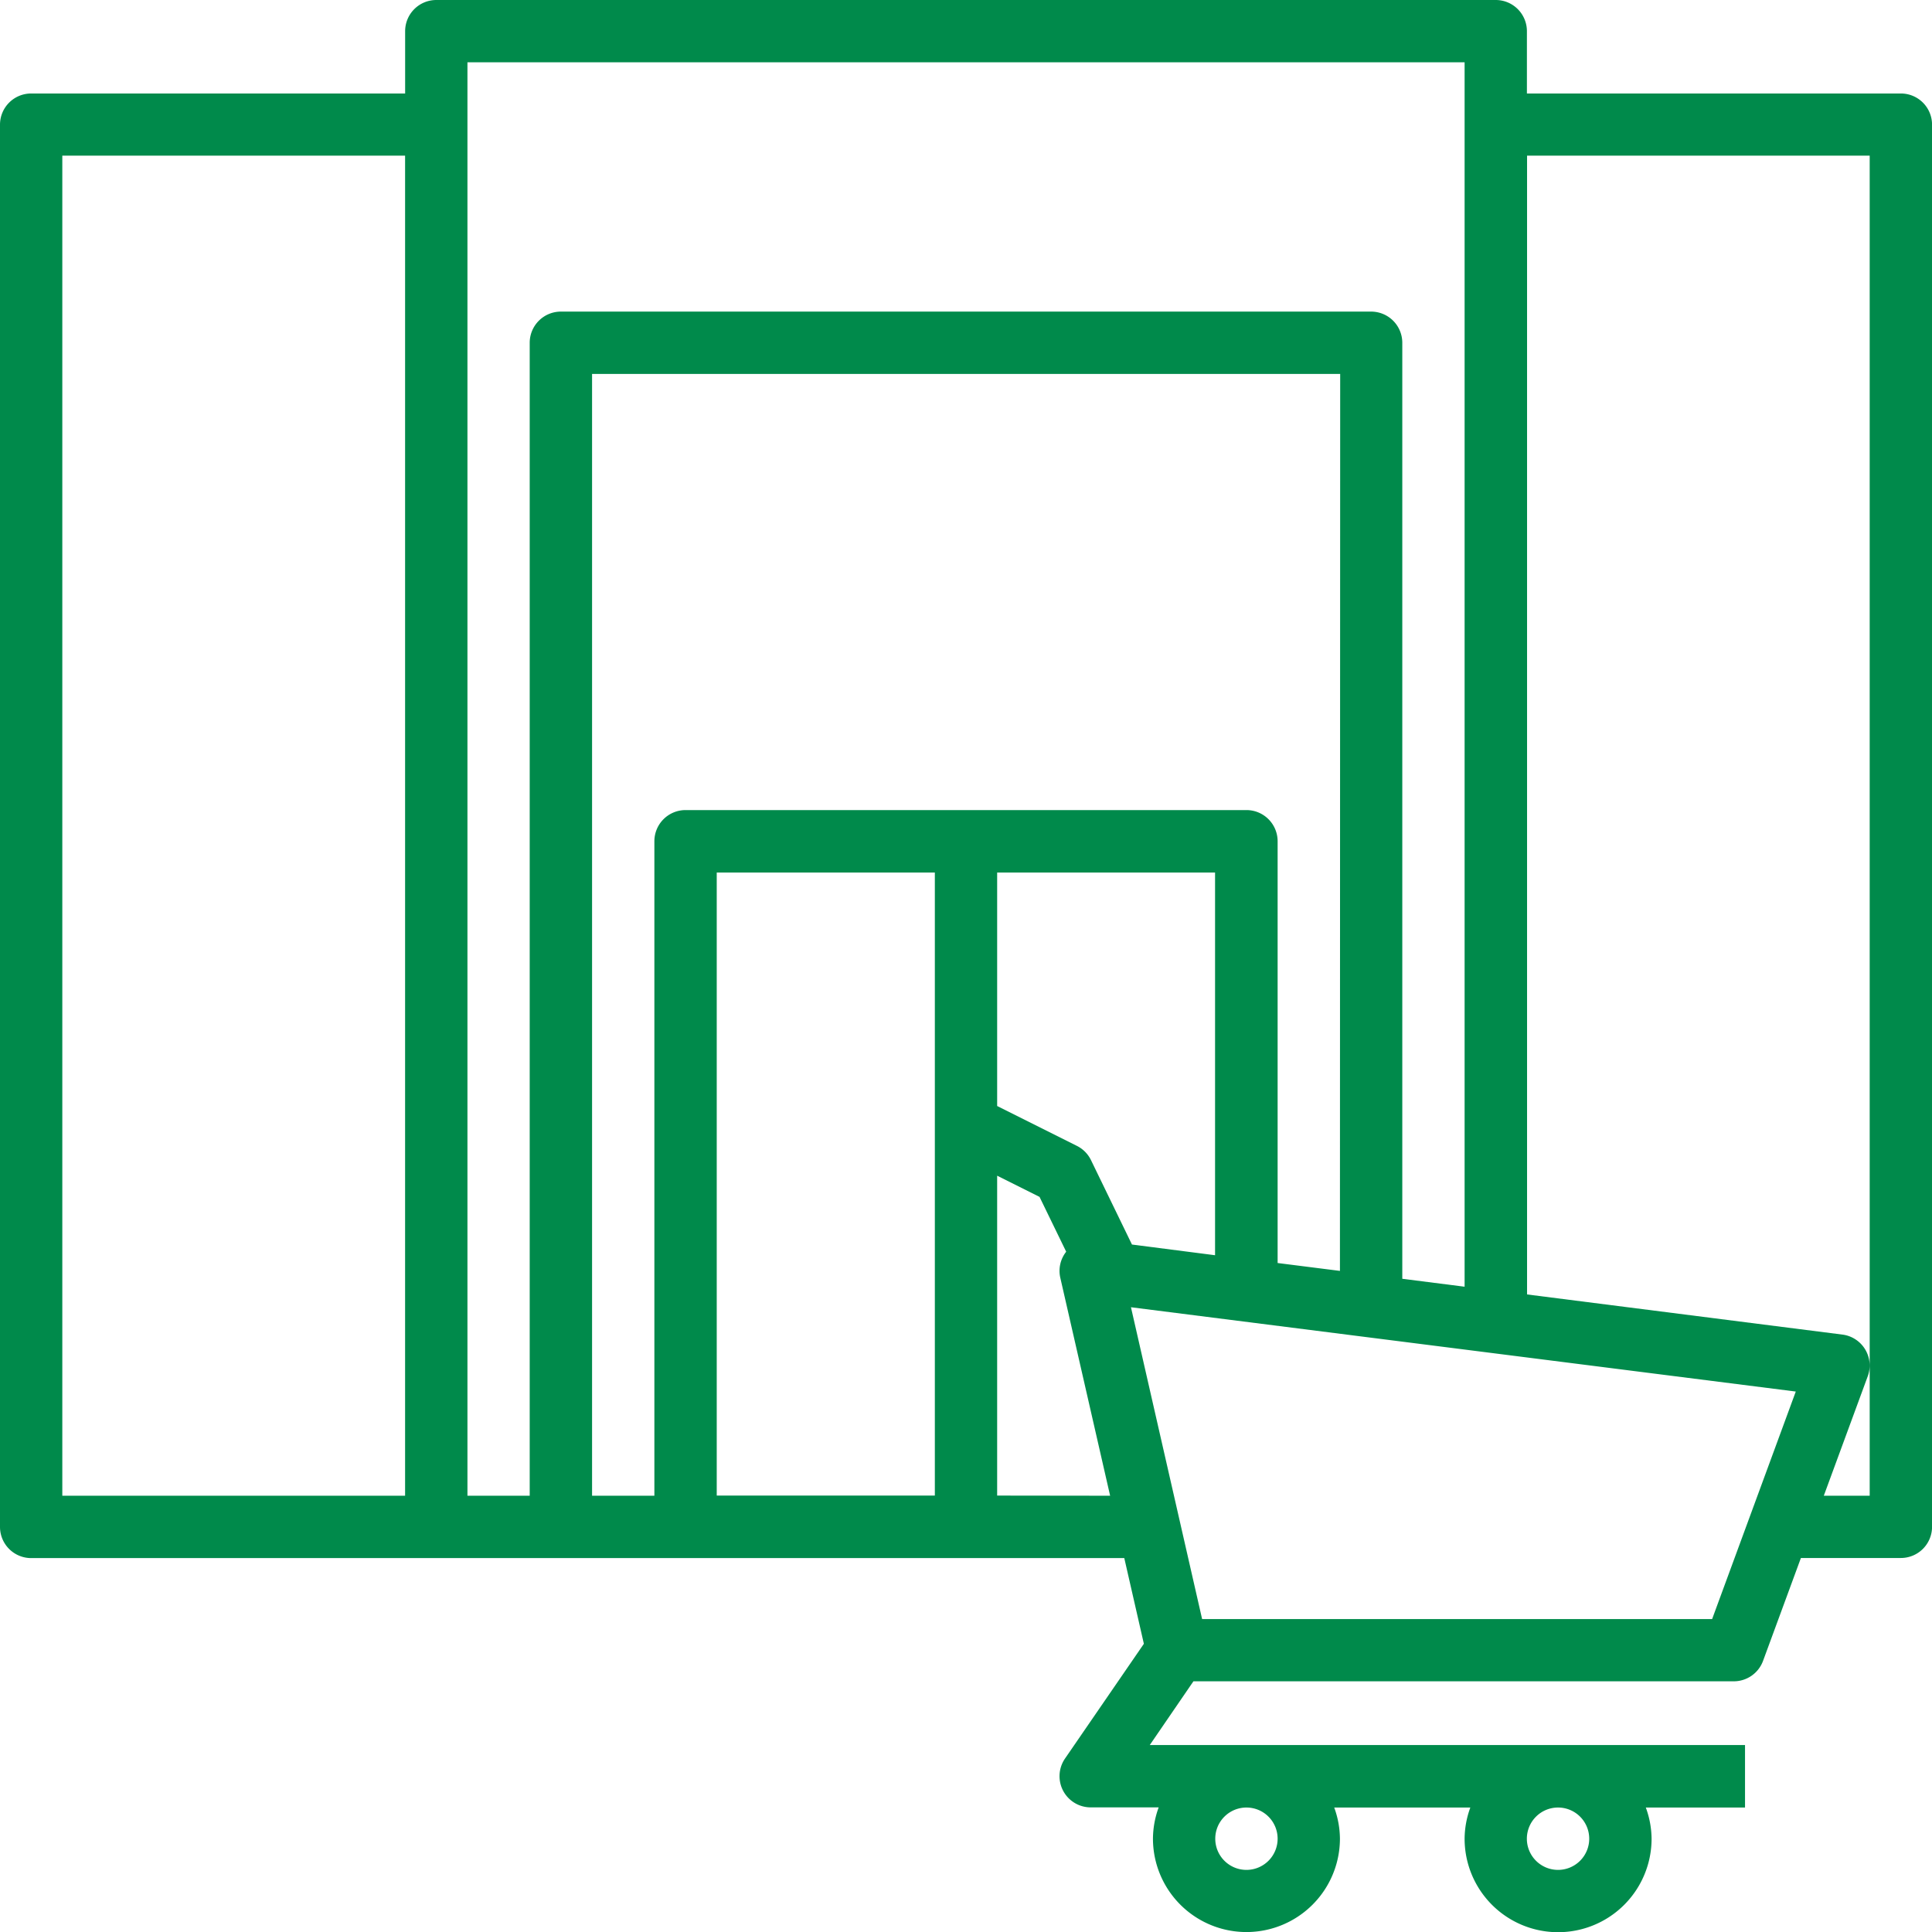 <svg xmlns="http://www.w3.org/2000/svg" width="38.479" height="38.479" viewBox="0 0 38.479 38.479">
  <path id="Path_94" data-name="Path 94" d="M8.621,39.032H30.392l.39,1.707-1.571,2.286a.621.621,0,0,0,.511.972h1.355a1.839,1.839,0,0,0-.114.621,1.862,1.862,0,0,0,3.724,0A1.838,1.838,0,0,0,34.573,44h2.711a1.839,1.839,0,0,0-.114.621,1.862,1.862,0,0,0,3.724,0A1.842,1.842,0,0,0,40.779,44h1.976V42.755H30.9l.869-1.269H42.531a.621.621,0,0,0,.583-.407l.754-2.049h1.991a.621.621,0,0,0,.621-.621V10.483a.621.621,0,0,0-.621-.621H38.411V8.621A.621.621,0,0,0,37.79,8h-21.1a.621.621,0,0,0-.621.621V9.862H8.621A.621.621,0,0,0,8,10.483V38.411A.621.621,0,0,0,8.621,39.032Zm24.825,5.586A.621.621,0,1,1,32.825,44,.621.621,0,0,1,33.446,44.617Zm6.206,0A.621.621,0,1,1,39.032,44,.621.621,0,0,1,39.652,44.617ZM34.687,33.312l-1.241-.157v-8.4a.621.621,0,0,0-.621-.621H21.654a.621.621,0,0,0-.621.621V37.79H19.792V15.448h14.9Zm-4.142-.525-.816-1.681a.62.62,0,0,0-.281-.284l-1.588-.794v-4.65H32.2V33Zm-3.926,5H22.275V25.378h4.344Zm1.241,0V31.416l.844.422.531,1.092a.616.616,0,0,0-.118.516l.993,4.344ZM42.1,40.246H31.942l-1.417-6.21,13.241,1.679ZM45.238,11.1V37.79h-.914l.875-2.379a.621.621,0,0,0-.5-.83l-6.285-.8V11.1ZM17.31,9.241H37.17V33.627l-1.241-.158V14.827a.621.621,0,0,0-.621-.621H19.171a.621.621,0,0,0-.621.621V37.79H17.31ZM9.241,11.1h6.827V37.79H9.241Z" transform="translate(-8 -8)" fill="#008a4b"/>
</svg>
